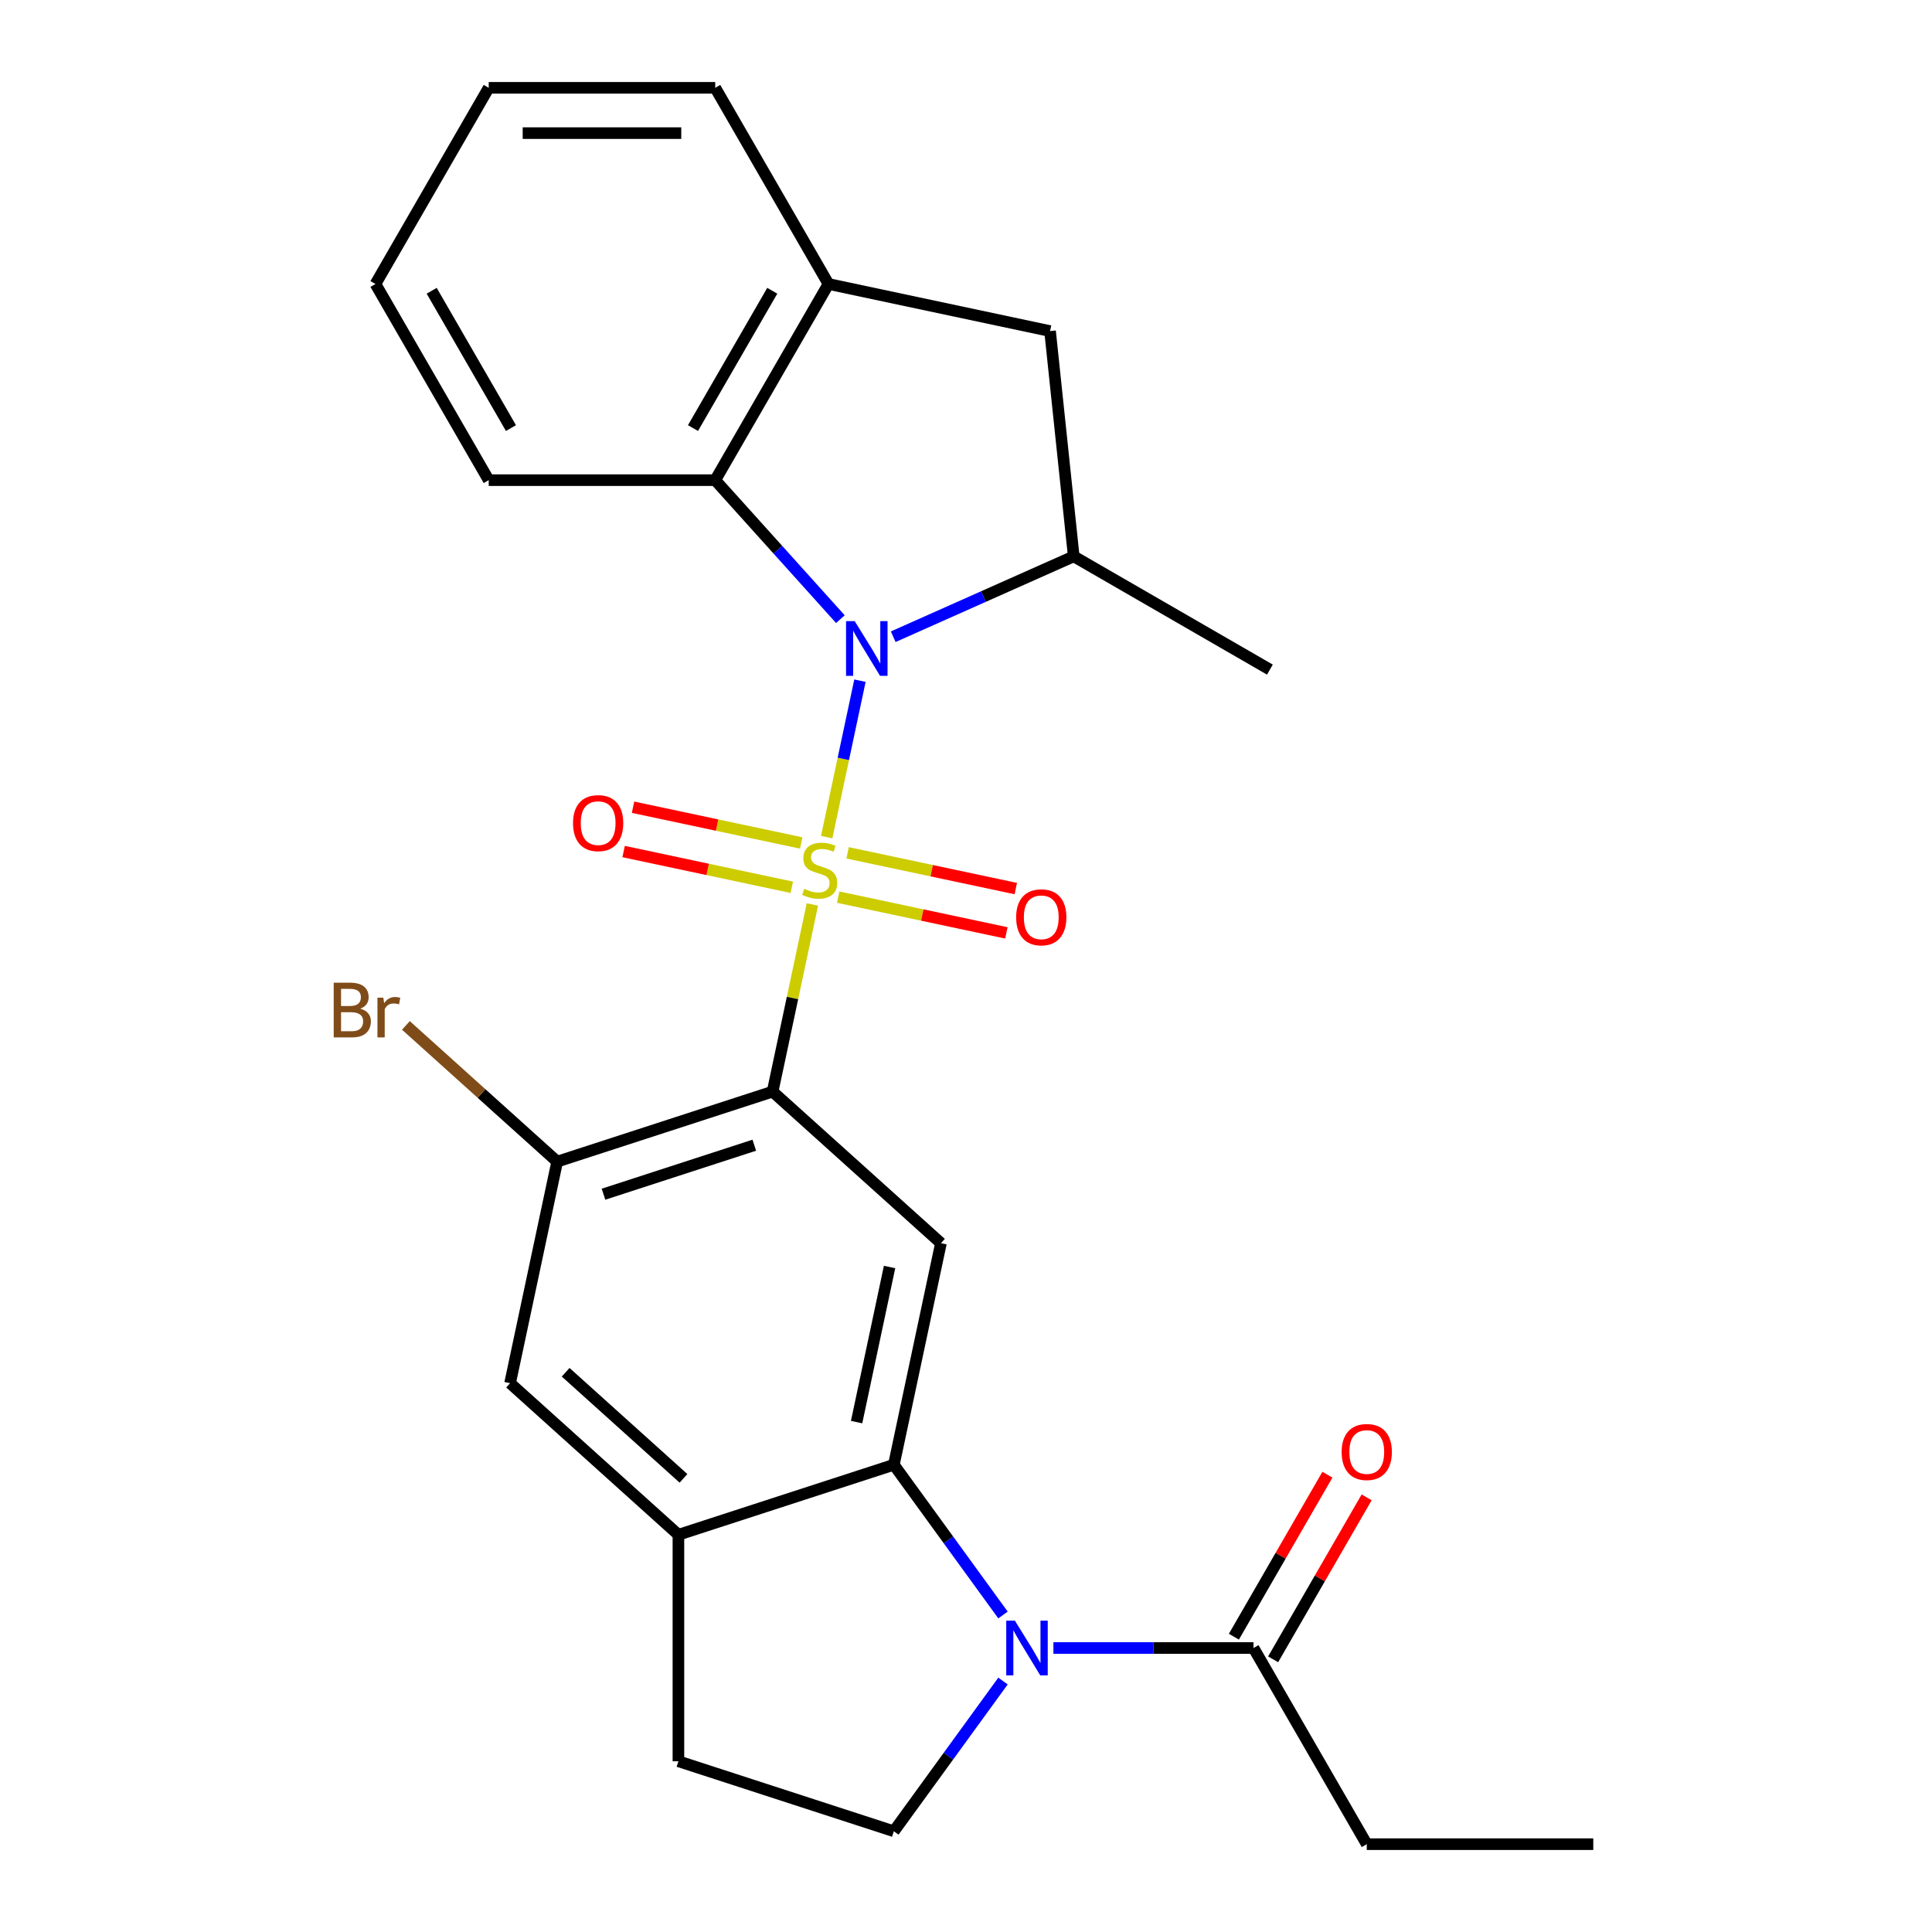 <?xml version='1.0' encoding='iso-8859-1'?>
<svg version='1.1' baseProfile='full'
              xmlns='http://www.w3.org/2000/svg'
                      xmlns:rdkit='http://www.rdkit.org/xml'
                      xmlns:xlink='http://www.w3.org/1999/xlink'
                  xml:space='preserve'
width='1000px' height='1000px' viewBox='0 0 1000 1000'>
<!-- END OF HEADER -->
<rect style='opacity:1.0;fill:#FFFFFF;stroke:none' width='1000' height='1000' x='0' y='0'> </rect>
<path class='bond-0' d='M 427.902,433.289 L 436.508,392.801' style='fill:none;fill-rule:evenodd;stroke:#CCCC00;stroke-width:6px;stroke-linecap:butt;stroke-linejoin:miter;stroke-opacity:1' />
<path class='bond-0' d='M 436.508,392.801 L 445.114,352.313' style='fill:none;fill-rule:evenodd;stroke:#0000FF;stroke-width:6px;stroke-linecap:butt;stroke-linejoin:miter;stroke-opacity:1' />
<path class='bond-1' d='M 420.492,468.151 L 410.197,516.586' style='fill:none;fill-rule:evenodd;stroke:#CCCC00;stroke-width:6px;stroke-linecap:butt;stroke-linejoin:miter;stroke-opacity:1' />
<path class='bond-1' d='M 410.197,516.586 L 399.901,565.022' style='fill:none;fill-rule:evenodd;stroke:#000000;stroke-width:6px;stroke-linecap:butt;stroke-linejoin:miter;stroke-opacity:1' />
<path class='bond-11' d='M 433.851,464.361 L 477.375,473.612' style='fill:none;fill-rule:evenodd;stroke:#CCCC00;stroke-width:6px;stroke-linecap:butt;stroke-linejoin:miter;stroke-opacity:1' />
<path class='bond-11' d='M 477.375,473.612 L 520.898,482.863' style='fill:none;fill-rule:evenodd;stroke:#FF0000;stroke-width:6px;stroke-linecap:butt;stroke-linejoin:miter;stroke-opacity:1' />
<path class='bond-11' d='M 438.726,441.424 L 482.25,450.676' style='fill:none;fill-rule:evenodd;stroke:#CCCC00;stroke-width:6px;stroke-linecap:butt;stroke-linejoin:miter;stroke-opacity:1' />
<path class='bond-11' d='M 482.25,450.676 L 525.774,459.927' style='fill:none;fill-rule:evenodd;stroke:#FF0000;stroke-width:6px;stroke-linecap:butt;stroke-linejoin:miter;stroke-opacity:1' />
<path class='bond-12' d='M 414.704,436.318 L 371.181,427.067' style='fill:none;fill-rule:evenodd;stroke:#CCCC00;stroke-width:6px;stroke-linecap:butt;stroke-linejoin:miter;stroke-opacity:1' />
<path class='bond-12' d='M 371.181,427.067 L 327.657,417.816' style='fill:none;fill-rule:evenodd;stroke:#FF0000;stroke-width:6px;stroke-linecap:butt;stroke-linejoin:miter;stroke-opacity:1' />
<path class='bond-12' d='M 409.829,459.255 L 366.305,450.004' style='fill:none;fill-rule:evenodd;stroke:#CCCC00;stroke-width:6px;stroke-linecap:butt;stroke-linejoin:miter;stroke-opacity:1' />
<path class='bond-12' d='M 366.305,450.004 L 322.782,440.752' style='fill:none;fill-rule:evenodd;stroke:#FF0000;stroke-width:6px;stroke-linecap:butt;stroke-linejoin:miter;stroke-opacity:1' />
<path class='bond-5' d='M 462.325,329.571 L 509.044,308.77' style='fill:none;fill-rule:evenodd;stroke:#0000FF;stroke-width:6px;stroke-linecap:butt;stroke-linejoin:miter;stroke-opacity:1' />
<path class='bond-5' d='M 509.044,308.77 L 555.762,287.97' style='fill:none;fill-rule:evenodd;stroke:#000000;stroke-width:6px;stroke-linecap:butt;stroke-linejoin:miter;stroke-opacity:1' />
<path class='bond-6' d='M 434.983,320.474 L 402.593,284.501' style='fill:none;fill-rule:evenodd;stroke:#0000FF;stroke-width:6px;stroke-linecap:butt;stroke-linejoin:miter;stroke-opacity:1' />
<path class='bond-6' d='M 402.593,284.501 L 370.202,248.528' style='fill:none;fill-rule:evenodd;stroke:#000000;stroke-width:6px;stroke-linecap:butt;stroke-linejoin:miter;stroke-opacity:1' />
<path class='bond-4' d='M 399.901,565.022 L 487.031,643.474' style='fill:none;fill-rule:evenodd;stroke:#000000;stroke-width:6px;stroke-linecap:butt;stroke-linejoin:miter;stroke-opacity:1' />
<path class='bond-7' d='M 399.901,565.022 L 288.395,601.253' style='fill:none;fill-rule:evenodd;stroke:#000000;stroke-width:6px;stroke-linecap:butt;stroke-linejoin:miter;stroke-opacity:1' />
<path class='bond-7' d='M 390.421,592.758 L 312.367,618.119' style='fill:none;fill-rule:evenodd;stroke:#000000;stroke-width:6px;stroke-linecap:butt;stroke-linejoin:miter;stroke-opacity:1' />
<path class='bond-2' d='M 519.151,835.918 L 490.903,797.037' style='fill:none;fill-rule:evenodd;stroke:#0000FF;stroke-width:6px;stroke-linecap:butt;stroke-linejoin:miter;stroke-opacity:1' />
<path class='bond-2' d='M 490.903,797.037 L 462.654,758.156' style='fill:none;fill-rule:evenodd;stroke:#000000;stroke-width:6px;stroke-linecap:butt;stroke-linejoin:miter;stroke-opacity:1' />
<path class='bond-9' d='M 545.24,853.009 L 597.027,853.009' style='fill:none;fill-rule:evenodd;stroke:#0000FF;stroke-width:6px;stroke-linecap:butt;stroke-linejoin:miter;stroke-opacity:1' />
<path class='bond-9' d='M 597.027,853.009 L 648.813,853.009' style='fill:none;fill-rule:evenodd;stroke:#000000;stroke-width:6px;stroke-linecap:butt;stroke-linejoin:miter;stroke-opacity:1' />
<path class='bond-13' d='M 519.151,870.1 L 490.903,908.981' style='fill:none;fill-rule:evenodd;stroke:#0000FF;stroke-width:6px;stroke-linecap:butt;stroke-linejoin:miter;stroke-opacity:1' />
<path class='bond-13' d='M 490.903,908.981 L 462.654,947.862' style='fill:none;fill-rule:evenodd;stroke:#000000;stroke-width:6px;stroke-linecap:butt;stroke-linejoin:miter;stroke-opacity:1' />
<path class='bond-3' d='M 462.654,758.156 L 487.031,643.474' style='fill:none;fill-rule:evenodd;stroke:#000000;stroke-width:6px;stroke-linecap:butt;stroke-linejoin:miter;stroke-opacity:1' />
<path class='bond-3' d='M 443.374,736.078 L 460.438,655.801' style='fill:none;fill-rule:evenodd;stroke:#000000;stroke-width:6px;stroke-linecap:butt;stroke-linejoin:miter;stroke-opacity:1' />
<path class='bond-27' d='M 462.654,758.156 L 351.148,794.387' style='fill:none;fill-rule:evenodd;stroke:#000000;stroke-width:6px;stroke-linecap:butt;stroke-linejoin:miter;stroke-opacity:1' />
<path class='bond-14' d='M 555.762,287.97 L 543.507,171.368' style='fill:none;fill-rule:evenodd;stroke:#000000;stroke-width:6px;stroke-linecap:butt;stroke-linejoin:miter;stroke-opacity:1' />
<path class='bond-19' d='M 555.762,287.97 L 657.299,346.592' style='fill:none;fill-rule:evenodd;stroke:#000000;stroke-width:6px;stroke-linecap:butt;stroke-linejoin:miter;stroke-opacity:1' />
<path class='bond-10' d='M 370.202,248.528 L 428.825,146.991' style='fill:none;fill-rule:evenodd;stroke:#000000;stroke-width:6px;stroke-linecap:butt;stroke-linejoin:miter;stroke-opacity:1' />
<path class='bond-10' d='M 358.688,221.573 L 399.724,150.497' style='fill:none;fill-rule:evenodd;stroke:#000000;stroke-width:6px;stroke-linecap:butt;stroke-linejoin:miter;stroke-opacity:1' />
<path class='bond-20' d='M 370.202,248.528 L 252.958,248.528' style='fill:none;fill-rule:evenodd;stroke:#000000;stroke-width:6px;stroke-linecap:butt;stroke-linejoin:miter;stroke-opacity:1' />
<path class='bond-15' d='M 288.395,601.253 L 264.019,715.935' style='fill:none;fill-rule:evenodd;stroke:#000000;stroke-width:6px;stroke-linecap:butt;stroke-linejoin:miter;stroke-opacity:1' />
<path class='bond-18' d='M 288.395,601.253 L 249.246,566.002' style='fill:none;fill-rule:evenodd;stroke:#000000;stroke-width:6px;stroke-linecap:butt;stroke-linejoin:miter;stroke-opacity:1' />
<path class='bond-18' d='M 249.246,566.002 L 210.097,530.752' style='fill:none;fill-rule:evenodd;stroke:#7F4C19;stroke-width:6px;stroke-linecap:butt;stroke-linejoin:miter;stroke-opacity:1' />
<path class='bond-8' d='M 351.148,794.387 L 264.019,715.935' style='fill:none;fill-rule:evenodd;stroke:#000000;stroke-width:6px;stroke-linecap:butt;stroke-linejoin:miter;stroke-opacity:1' />
<path class='bond-8' d='M 353.769,765.193 L 292.779,710.277' style='fill:none;fill-rule:evenodd;stroke:#000000;stroke-width:6px;stroke-linecap:butt;stroke-linejoin:miter;stroke-opacity:1' />
<path class='bond-16' d='M 351.148,794.387 L 351.148,911.631' style='fill:none;fill-rule:evenodd;stroke:#000000;stroke-width:6px;stroke-linecap:butt;stroke-linejoin:miter;stroke-opacity:1' />
<path class='bond-17' d='M 658.967,858.871 L 683.171,816.948' style='fill:none;fill-rule:evenodd;stroke:#000000;stroke-width:6px;stroke-linecap:butt;stroke-linejoin:miter;stroke-opacity:1' />
<path class='bond-17' d='M 683.171,816.948 L 707.375,775.026' style='fill:none;fill-rule:evenodd;stroke:#FF0000;stroke-width:6px;stroke-linecap:butt;stroke-linejoin:miter;stroke-opacity:1' />
<path class='bond-17' d='M 638.66,847.147 L 662.864,805.224' style='fill:none;fill-rule:evenodd;stroke:#000000;stroke-width:6px;stroke-linecap:butt;stroke-linejoin:miter;stroke-opacity:1' />
<path class='bond-17' d='M 662.864,805.224 L 687.068,763.301' style='fill:none;fill-rule:evenodd;stroke:#FF0000;stroke-width:6px;stroke-linecap:butt;stroke-linejoin:miter;stroke-opacity:1' />
<path class='bond-21' d='M 648.813,853.009 L 707.435,954.545' style='fill:none;fill-rule:evenodd;stroke:#000000;stroke-width:6px;stroke-linecap:butt;stroke-linejoin:miter;stroke-opacity:1' />
<path class='bond-22' d='M 428.825,146.991 L 370.202,45.455' style='fill:none;fill-rule:evenodd;stroke:#000000;stroke-width:6px;stroke-linecap:butt;stroke-linejoin:miter;stroke-opacity:1' />
<path class='bond-26' d='M 428.825,146.991 L 543.507,171.368' style='fill:none;fill-rule:evenodd;stroke:#000000;stroke-width:6px;stroke-linecap:butt;stroke-linejoin:miter;stroke-opacity:1' />
<path class='bond-28' d='M 462.654,947.862 L 351.148,911.631' style='fill:none;fill-rule:evenodd;stroke:#000000;stroke-width:6px;stroke-linecap:butt;stroke-linejoin:miter;stroke-opacity:1' />
<path class='bond-24' d='M 252.958,248.528 L 194.336,146.991' style='fill:none;fill-rule:evenodd;stroke:#000000;stroke-width:6px;stroke-linecap:butt;stroke-linejoin:miter;stroke-opacity:1' />
<path class='bond-24' d='M 264.472,221.573 L 223.436,150.497' style='fill:none;fill-rule:evenodd;stroke:#000000;stroke-width:6px;stroke-linecap:butt;stroke-linejoin:miter;stroke-opacity:1' />
<path class='bond-23' d='M 707.435,954.545 L 824.68,954.545' style='fill:none;fill-rule:evenodd;stroke:#000000;stroke-width:6px;stroke-linecap:butt;stroke-linejoin:miter;stroke-opacity:1' />
<path class='bond-29' d='M 370.202,45.455 L 252.958,45.455' style='fill:none;fill-rule:evenodd;stroke:#000000;stroke-width:6px;stroke-linecap:butt;stroke-linejoin:miter;stroke-opacity:1' />
<path class='bond-29' d='M 352.616,68.903 L 270.545,68.903' style='fill:none;fill-rule:evenodd;stroke:#000000;stroke-width:6px;stroke-linecap:butt;stroke-linejoin:miter;stroke-opacity:1' />
<path class='bond-25' d='M 194.336,146.991 L 252.958,45.455' style='fill:none;fill-rule:evenodd;stroke:#000000;stroke-width:6px;stroke-linecap:butt;stroke-linejoin:miter;stroke-opacity:1' />
<path  class='atom-0' d='M 416.278 460.06
Q 416.598 460.18, 417.918 460.74
Q 419.238 461.3, 420.678 461.66
Q 422.158 461.98, 423.598 461.98
Q 426.278 461.98, 427.838 460.7
Q 429.398 459.38, 429.398 457.1
Q 429.398 455.54, 428.598 454.58
Q 427.838 453.62, 426.638 453.1
Q 425.438 452.58, 423.438 451.98
Q 420.918 451.22, 419.398 450.5
Q 417.918 449.78, 416.838 448.26
Q 415.798 446.74, 415.798 444.18
Q 415.798 440.62, 418.198 438.42
Q 420.638 436.22, 425.438 436.22
Q 428.718 436.22, 432.438 437.78
L 431.518 440.86
Q 428.118 439.46, 425.558 439.46
Q 422.798 439.46, 421.278 440.62
Q 419.758 441.74, 419.798 443.7
Q 419.798 445.22, 420.558 446.14
Q 421.358 447.06, 422.478 447.58
Q 423.638 448.1, 425.558 448.7
Q 428.118 449.5, 429.638 450.3
Q 431.158 451.1, 432.238 452.74
Q 433.358 454.34, 433.358 457.1
Q 433.358 461.02, 430.718 463.14
Q 428.118 465.22, 423.758 465.22
Q 421.238 465.22, 419.318 464.66
Q 417.438 464.14, 415.198 463.22
L 416.278 460.06
' fill='#CCCC00'/>
<path  class='atom-1' d='M 442.394 321.497
L 451.674 336.497
Q 452.594 337.977, 454.074 340.657
Q 455.554 343.337, 455.634 343.497
L 455.634 321.497
L 459.394 321.497
L 459.394 349.817
L 455.514 349.817
L 445.554 333.417
Q 444.394 331.497, 443.154 329.297
Q 441.954 327.097, 441.594 326.417
L 441.594 349.817
L 437.914 349.817
L 437.914 321.497
L 442.394 321.497
' fill='#0000FF'/>
<path  class='atom-3' d='M 525.309 838.849
L 534.589 853.849
Q 535.509 855.329, 536.989 858.009
Q 538.469 860.689, 538.549 860.849
L 538.549 838.849
L 542.309 838.849
L 542.309 867.169
L 538.429 867.169
L 528.469 850.769
Q 527.309 848.849, 526.069 846.649
Q 524.869 844.449, 524.509 843.769
L 524.509 867.169
L 520.829 867.169
L 520.829 838.849
L 525.309 838.849
' fill='#0000FF'/>
<path  class='atom-12' d='M 525.96 474.796
Q 525.96 467.996, 529.32 464.196
Q 532.68 460.396, 538.96 460.396
Q 545.24 460.396, 548.6 464.196
Q 551.96 467.996, 551.96 474.796
Q 551.96 481.676, 548.56 485.596
Q 545.16 489.476, 538.96 489.476
Q 532.72 489.476, 529.32 485.596
Q 525.96 481.716, 525.96 474.796
M 538.96 486.276
Q 543.28 486.276, 545.6 483.396
Q 547.96 480.476, 547.96 474.796
Q 547.96 469.236, 545.6 466.436
Q 543.28 463.596, 538.96 463.596
Q 534.64 463.596, 532.28 466.396
Q 529.96 469.196, 529.96 474.796
Q 529.96 480.516, 532.28 483.396
Q 534.64 486.276, 538.96 486.276
' fill='#FF0000'/>
<path  class='atom-13' d='M 296.595 426.043
Q 296.595 419.243, 299.955 415.443
Q 303.315 411.643, 309.595 411.643
Q 315.875 411.643, 319.235 415.443
Q 322.595 419.243, 322.595 426.043
Q 322.595 432.923, 319.195 436.843
Q 315.795 440.723, 309.595 440.723
Q 303.355 440.723, 299.955 436.843
Q 296.595 432.963, 296.595 426.043
M 309.595 437.523
Q 313.915 437.523, 316.235 434.643
Q 318.595 431.723, 318.595 426.043
Q 318.595 420.483, 316.235 417.683
Q 313.915 414.843, 309.595 414.843
Q 305.275 414.843, 302.915 417.643
Q 300.595 420.443, 300.595 426.043
Q 300.595 431.763, 302.915 434.643
Q 305.275 437.523, 309.595 437.523
' fill='#FF0000'/>
<path  class='atom-18' d='M 694.435 751.552
Q 694.435 744.752, 697.795 740.952
Q 701.155 737.152, 707.435 737.152
Q 713.715 737.152, 717.075 740.952
Q 720.435 744.752, 720.435 751.552
Q 720.435 758.432, 717.035 762.352
Q 713.635 766.232, 707.435 766.232
Q 701.195 766.232, 697.795 762.352
Q 694.435 758.472, 694.435 751.552
M 707.435 763.032
Q 711.755 763.032, 714.075 760.152
Q 716.435 757.232, 716.435 751.552
Q 716.435 745.992, 714.075 743.192
Q 711.755 740.352, 707.435 740.352
Q 703.115 740.352, 700.755 743.152
Q 698.435 745.952, 698.435 751.552
Q 698.435 757.272, 700.755 760.152
Q 703.115 763.032, 707.435 763.032
' fill='#FF0000'/>
<path  class='atom-19' d='M 186.486 522.081
Q 189.206 522.841, 190.566 524.521
Q 191.966 526.161, 191.966 528.601
Q 191.966 532.521, 189.446 534.761
Q 186.966 536.961, 182.246 536.961
L 172.726 536.961
L 172.726 508.641
L 181.086 508.641
Q 185.926 508.641, 188.366 510.601
Q 190.806 512.561, 190.806 516.161
Q 190.806 520.441, 186.486 522.081
M 176.526 511.841
L 176.526 520.721
L 181.086 520.721
Q 183.886 520.721, 185.326 519.601
Q 186.806 518.441, 186.806 516.161
Q 186.806 511.841, 181.086 511.841
L 176.526 511.841
M 182.246 533.761
Q 185.006 533.761, 186.486 532.441
Q 187.966 531.121, 187.966 528.601
Q 187.966 526.281, 186.326 525.121
Q 184.726 523.921, 181.646 523.921
L 176.526 523.921
L 176.526 533.761
L 182.246 533.761
' fill='#7F4C19'/>
<path  class='atom-19' d='M 198.406 516.401
L 198.846 519.241
Q 201.006 516.041, 204.526 516.041
Q 205.646 516.041, 207.166 516.441
L 206.566 519.801
Q 204.846 519.401, 203.886 519.401
Q 202.206 519.401, 201.086 520.081
Q 200.006 520.721, 199.126 522.281
L 199.126 536.961
L 195.366 536.961
L 195.366 516.401
L 198.406 516.401
' fill='#7F4C19'/>
</svg>

